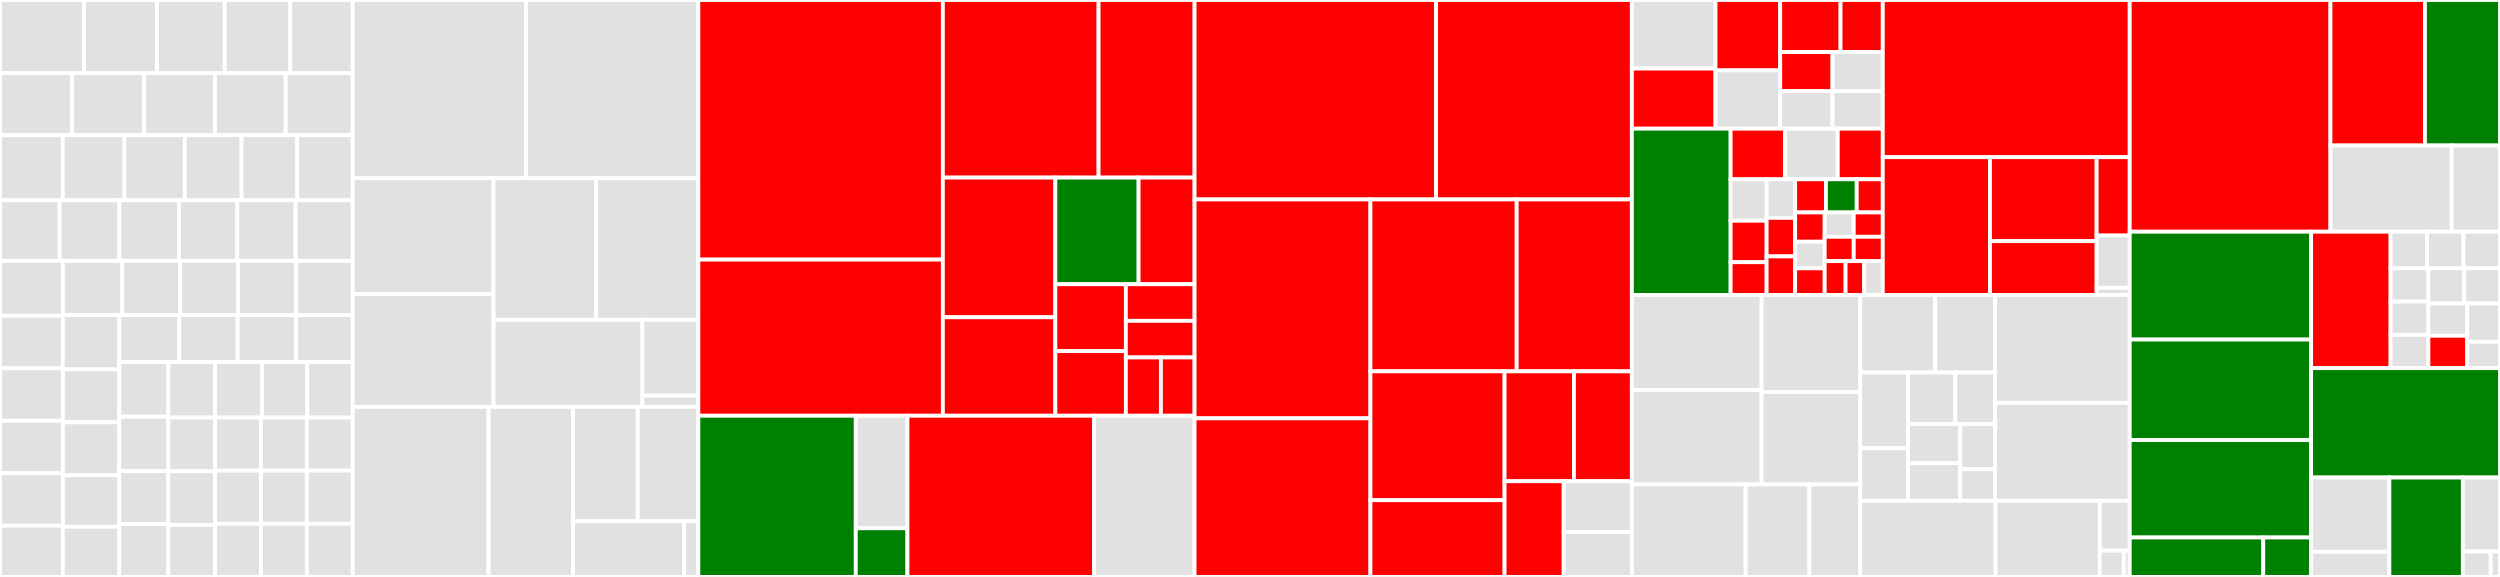 <svg baseProfile="full" width="650" height="150" viewBox="0 0 650 150" version="1.1"
xmlns="http://www.w3.org/2000/svg" xmlns:ev="http://www.w3.org/2001/xml-events"
xmlns:xlink="http://www.w3.org/1999/xlink">

<rect x="0" y="0" width="650" height="150" fill="#333333" stroke="none"/>

<style>rect.s{mask:url(#mask);}</style>
<defs>
  <pattern id="white" width="4" height="4" patternUnits="userSpaceOnUse" patternTransform="rotate(45)">
    <rect width="2" height="2" transform="translate(0,0)" fill="white"></rect>
  </pattern>
  <mask id="mask">
    <rect x="0" y="0" width="100%" height="100%" fill="url(#white)"></rect>
  </mask>
</defs>

<rect x="0" y="0" width="21.808" height="18.996" fill="#e1e1e1" stroke="white" stroke-width="1" class=" tooltipped" data-content="flex/rest/models/gs_data_type.py"><title>flex/rest/models/gs_data_type.py</title></rect>
<rect x="21.808" y="0" width="19.012" height="18.996" fill="#e1e1e1" stroke="white" stroke-width="1" class=" tooltipped" data-content="flex/rest/models/string_type_string.py"><title>flex/rest/models/string_type_string.py</title></rect>
<rect x="40.819" y="0" width="17.614" height="18.996" fill="#e1e1e1" stroke="white" stroke-width="1" class=" tooltipped" data-content="flex/rest/models/dataloading_job_config.py"><title>flex/rest/models/dataloading_job_config.py</title></rect>
<rect x="58.433" y="0" width="17.055" height="18.996" fill="#e1e1e1" stroke="white" stroke-width="1" class=" tooltipped" data-content="flex/rest/models/__init__.py"><title>flex/rest/models/__init__.py</title></rect>
<rect x="75.488" y="0" width="16.216" height="18.996" fill="#e1e1e1" stroke="white" stroke-width="1" class=" tooltipped" data-content="flex/rest/models/get_stored_proc_response.py"><title>flex/rest/models/get_stored_proc_response.py</title></rect>
<rect x="0" y="18.996" width="18.735" height="16.158" fill="#e1e1e1" stroke="white" stroke-width="1" class=" tooltipped" data-content="flex/rest/models/edge_mapping.py"><title>flex/rest/models/edge_mapping.py</title></rect>
<rect x="18.735" y="18.996" width="18.735" height="16.158" fill="#e1e1e1" stroke="white" stroke-width="1" class=" tooltipped" data-content="flex/rest/models/running_deployment_info.py"><title>flex/rest/models/running_deployment_info.py</title></rect>
<rect x="37.47" y="18.996" width="18.407" height="16.158" fill="#e1e1e1" stroke="white" stroke-width="1" class=" tooltipped" data-content="flex/rest/models/get_graph_response.py"><title>flex/rest/models/get_graph_response.py</title></rect>
<rect x="55.877" y="18.996" width="18.407" height="16.158" fill="#e1e1e1" stroke="white" stroke-width="1" class=" tooltipped" data-content="flex/rest/models/stored_procedure_meta.py"><title>flex/rest/models/stored_procedure_meta.py</title></rect>
<rect x="74.283" y="18.996" width="17.42" height="16.158" fill="#e1e1e1" stroke="white" stroke-width="1" class=" tooltipped" data-content="flex/rest/models/get_alert_message_response.py"><title>flex/rest/models/get_alert_message_response.py</title></rect>
<rect x="0" y="35.154" width="16.331" height="16.911" fill="#e1e1e1" stroke="white" stroke-width="1" class=" tooltipped" data-content="flex/rest/models/running_deployment_status.py"><title>flex/rest/models/running_deployment_status.py</title></rect>
<rect x="16.331" y="35.154" width="16.017" height="16.911" fill="#e1e1e1" stroke="white" stroke-width="1" class=" tooltipped" data-content="flex/rest/models/get_edge_type.py"><title>flex/rest/models/get_edge_type.py</title></rect>
<rect x="32.348" y="35.154" width="15.703" height="16.911" fill="#e1e1e1" stroke="white" stroke-width="1" class=" tooltipped" data-content="flex/rest/models/create_edge_type.py"><title>flex/rest/models/create_edge_type.py</title></rect>
<rect x="48.05" y="35.154" width="14.761" height="16.911" fill="#e1e1e1" stroke="white" stroke-width="1" class=" tooltipped" data-content="flex/rest/models/get_alert_rule_response.py"><title>flex/rest/models/get_alert_rule_response.py</title></rect>
<rect x="62.811" y="35.154" width="14.447" height="16.911" fill="#e1e1e1" stroke="white" stroke-width="1" class=" tooltipped" data-content="flex/rest/models/create_alert_rule_request.py"><title>flex/rest/models/create_alert_rule_request.py</title></rect>
<rect x="77.257" y="35.154" width="14.447" height="16.911" fill="#e1e1e1" stroke="white" stroke-width="1" class=" tooltipped" data-content="flex/rest/models/create_graph_schema_request.py"><title>flex/rest/models/create_graph_schema_request.py</title></rect>
<rect x="0" y="52.066" width="15.509" height="15.753" fill="#e1e1e1" stroke="white" stroke-width="1" class=" tooltipped" data-content="flex/rest/models/get_graph_schema_response.py"><title>flex/rest/models/get_graph_schema_response.py</title></rect>
<rect x="15.509" y="52.066" width="15.509" height="15.753" fill="#e1e1e1" stroke="white" stroke-width="1" class=" tooltipped" data-content="flex/rest/models/get_vertex_type.py"><title>flex/rest/models/get_vertex_type.py</title></rect>
<rect x="31.017" y="52.066" width="15.509" height="15.753" fill="#e1e1e1" stroke="white" stroke-width="1" class=" tooltipped" data-content="flex/rest/models/schema_mapping.py"><title>flex/rest/models/schema_mapping.py</title></rect>
<rect x="46.526" y="52.066" width="15.172" height="15.753" fill="#e1e1e1" stroke="white" stroke-width="1" class=" tooltipped" data-content="flex/rest/models/create_vertex_type.py"><title>flex/rest/models/create_vertex_type.py</title></rect>
<rect x="61.698" y="52.066" width="15.172" height="15.753" fill="#e1e1e1" stroke="white" stroke-width="1" class=" tooltipped" data-content="flex/rest/models/get_resource_usage_response.py"><title>flex/rest/models/get_resource_usage_response.py</title></rect>
<rect x="76.869" y="52.066" width="14.834" height="15.753" fill="#e1e1e1" stroke="white" stroke-width="1" class=" tooltipped" data-content="flex/rest/models/base_edge_type_vertex_type_pair_relations_inner.py"><title>flex/rest/models/base_edge_type_vertex_type_pair_relations_inner.py</title></rect>
<rect x="0" y="67.819" width="16.35" height="14.292" fill="#e1e1e1" stroke="white" stroke-width="1" class=" tooltipped" data-content="flex/rest/models/create_graph_request.py"><title>flex/rest/models/create_graph_request.py</title></rect>
<rect x="0" y="82.111" width="16.35" height="13.643" fill="#e1e1e1" stroke="white" stroke-width="1" class=" tooltipped" data-content="flex/rest/models/dataloading_job_config_loading_config.py"><title>flex/rest/models/dataloading_job_config_loading_config.py</title></rect>
<rect x="0" y="95.754" width="16.35" height="13.643" fill="#e1e1e1" stroke="white" stroke-width="1" class=" tooltipped" data-content="flex/rest/models/get_alert_receiver_response.py"><title>flex/rest/models/get_alert_receiver_response.py</title></rect>
<rect x="0" y="109.397" width="16.35" height="13.643" fill="#e1e1e1" stroke="white" stroke-width="1" class=" tooltipped" data-content="flex/rest/models/job_status.py"><title>flex/rest/models/job_status.py</title></rect>
<rect x="0" y="123.039" width="16.35" height="13.643" fill="#e1e1e1" stroke="white" stroke-width="1" class=" tooltipped" data-content="flex/rest/models/service_status.py"><title>flex/rest/models/service_status.py</title></rect>
<rect x="0" y="136.682" width="16.35" height="13.318" fill="#e1e1e1" stroke="white" stroke-width="1" class=" tooltipped" data-content="flex/rest/models/base_edge_type.py"><title>flex/rest/models/base_edge_type.py</title></rect>
<rect x="16.35" y="67.819" width="15.447" height="14.096" fill="#e1e1e1" stroke="white" stroke-width="1" class=" tooltipped" data-content="flex/rest/models/pod_status.py"><title>flex/rest/models/pod_status.py</title></rect>
<rect x="31.798" y="67.819" width="15.071" height="14.096" fill="#e1e1e1" stroke="white" stroke-width="1" class=" tooltipped" data-content="flex/rest/models/base_property_meta.py"><title>flex/rest/models/base_property_meta.py</title></rect>
<rect x="46.869" y="67.819" width="15.071" height="14.096" fill="#e1e1e1" stroke="white" stroke-width="1" class=" tooltipped" data-content="flex/rest/models/create_alert_receiver_request.py"><title>flex/rest/models/create_alert_receiver_request.py</title></rect>
<rect x="61.939" y="67.819" width="15.071" height="14.096" fill="#e1e1e1" stroke="white" stroke-width="1" class=" tooltipped" data-content="flex/rest/models/vertex_mapping.py"><title>flex/rest/models/vertex_mapping.py</title></rect>
<rect x="77.01" y="67.819" width="14.694" height="14.096" fill="#e1e1e1" stroke="white" stroke-width="1" class=" tooltipped" data-content="flex/rest/models/create_stored_proc_request.py"><title>flex/rest/models/create_stored_proc_request.py</title></rect>
<rect x="16.35" y="81.915" width="14.665" height="14.124" fill="#e1e1e1" stroke="white" stroke-width="1" class=" tooltipped" data-content="flex/rest/models/get_property_meta.py"><title>flex/rest/models/get_property_meta.py</title></rect>
<rect x="16.35" y="96.039" width="14.665" height="13.762" fill="#e1e1e1" stroke="white" stroke-width="1" class=" tooltipped" data-content="flex/rest/models/base_edge_type_vertex_type_pair_relations_inner_x_csr_params.py"><title>flex/rest/models/base_edge_type_vertex_type_pair_relations_inner_x_csr_params.py</title></rect>
<rect x="16.35" y="109.801" width="14.665" height="13.762" fill="#e1e1e1" stroke="white" stroke-width="1" class=" tooltipped" data-content="flex/rest/models/create_property_meta.py"><title>flex/rest/models/create_property_meta.py</title></rect>
<rect x="16.35" y="123.563" width="14.665" height="13.4" fill="#e1e1e1" stroke="white" stroke-width="1" class=" tooltipped" data-content="flex/rest/models/update_alert_message_status_request.py"><title>flex/rest/models/update_alert_message_status_request.py</title></rect>
<rect x="16.35" y="136.962" width="14.665" height="13.038" fill="#e1e1e1" stroke="white" stroke-width="1" class=" tooltipped" data-content="flex/rest/models/base_vertex_type.py"><title>flex/rest/models/base_vertex_type.py</title></rect>
<rect x="31.015" y="81.915" width="15.606" height="12.252" fill="#e1e1e1" stroke="white" stroke-width="1" class=" tooltipped" data-content="flex/rest/models/primitive_type.py"><title>flex/rest/models/primitive_type.py</title></rect>
<rect x="46.621" y="81.915" width="15.172" height="12.252" fill="#e1e1e1" stroke="white" stroke-width="1" class=" tooltipped" data-content="flex/rest/models/column_mapping.py"><title>flex/rest/models/column_mapping.py</title></rect>
<rect x="61.793" y="81.915" width="15.172" height="12.252" fill="#e1e1e1" stroke="white" stroke-width="1" class=" tooltipped" data-content="flex/rest/models/parameter.py"><title>flex/rest/models/parameter.py</title></rect>
<rect x="76.965" y="81.915" width="14.739" height="12.252" fill="#e1e1e1" stroke="white" stroke-width="1" class=" tooltipped" data-content="flex/rest/models/node_status.py"><title>flex/rest/models/node_status.py</title></rect>
<rect x="31.015" y="94.167" width="12.746" height="14.167" fill="#e1e1e1" stroke="white" stroke-width="1" class=" tooltipped" data-content="flex/rest/models/service_status_sdk_endpoints.py"><title>flex/rest/models/service_status_sdk_endpoints.py</title></rect>
<rect x="31.015" y="108.333" width="12.746" height="14.167" fill="#e1e1e1" stroke="white" stroke-width="1" class=" tooltipped" data-content="flex/rest/models/string_type.py"><title>flex/rest/models/string_type.py</title></rect>
<rect x="31.015" y="122.5" width="12.746" height="13.75" fill="#e1e1e1" stroke="white" stroke-width="1" class=" tooltipped" data-content="flex/rest/models/dataloading_job_config_edges_inner.py"><title>flex/rest/models/dataloading_job_config_edges_inner.py</title></rect>
<rect x="31.015" y="136.25" width="12.746" height="13.75" fill="#e1e1e1" stroke="white" stroke-width="1" class=" tooltipped" data-content="flex/rest/models/edge_mapping_type_triplet.py"><title>flex/rest/models/edge_mapping_type_triplet.py</title></rect>
<rect x="43.762" y="94.167" width="12.17" height="14.401" fill="#e1e1e1" stroke="white" stroke-width="1" class=" tooltipped" data-content="flex/rest/models/long_text.py"><title>flex/rest/models/long_text.py</title></rect>
<rect x="55.932" y="94.167" width="12.17" height="14.401" fill="#e1e1e1" stroke="white" stroke-width="1" class=" tooltipped" data-content="flex/rest/models/resource_usage.py"><title>flex/rest/models/resource_usage.py</title></rect>
<rect x="68.102" y="94.167" width="11.801" height="14.401" fill="#e1e1e1" stroke="white" stroke-width="1" class=" tooltipped" data-content="flex/rest/models/column_mapping_column.py"><title>flex/rest/models/column_mapping_column.py</title></rect>
<rect x="79.903" y="94.167" width="11.801" height="14.401" fill="#e1e1e1" stroke="white" stroke-width="1" class=" tooltipped" data-content="flex/rest/models/dataloading_job_config_loading_config_format.py"><title>flex/rest/models/dataloading_job_config_loading_config_format.py</title></rect>
<rect x="43.762" y="108.568" width="12.178" height="13.956" fill="#e1e1e1" stroke="white" stroke-width="1" class=" tooltipped" data-content="flex/rest/models/error.py"><title>flex/rest/models/error.py</title></rect>
<rect x="43.762" y="122.524" width="12.178" height="13.956" fill="#e1e1e1" stroke="white" stroke-width="1" class=" tooltipped" data-content="flex/rest/models/upload_file_response.py"><title>flex/rest/models/upload_file_response.py</title></rect>
<rect x="43.762" y="136.48" width="12.178" height="13.52" fill="#e1e1e1" stroke="white" stroke-width="1" class=" tooltipped" data-content="flex/rest/models/base_vertex_type_x_csr_params.py"><title>flex/rest/models/base_vertex_type_x_csr_params.py</title></rect>
<rect x="55.94" y="108.568" width="11.921" height="13.811" fill="#e1e1e1" stroke="white" stroke-width="1" class=" tooltipped" data-content="flex/rest/models/create_dataloading_job_response.py"><title>flex/rest/models/create_dataloading_job_response.py</title></rect>
<rect x="67.861" y="108.568" width="11.921" height="13.811" fill="#e1e1e1" stroke="white" stroke-width="1" class=" tooltipped" data-content="flex/rest/models/create_graph_response.py"><title>flex/rest/models/create_graph_response.py</title></rect>
<rect x="79.782" y="108.568" width="11.921" height="13.811" fill="#e1e1e1" stroke="white" stroke-width="1" class=" tooltipped" data-content="flex/rest/models/create_stored_proc_response.py"><title>flex/rest/models/create_stored_proc_response.py</title></rect>
<rect x="55.94" y="122.379" width="11.921" height="13.811" fill="#e1e1e1" stroke="white" stroke-width="1" class=" tooltipped" data-content="flex/rest/models/dataloading_job_config_vertices_inner.py"><title>flex/rest/models/dataloading_job_config_vertices_inner.py</title></rect>
<rect x="55.94" y="136.189" width="11.921" height="13.811" fill="#e1e1e1" stroke="white" stroke-width="1" class=" tooltipped" data-content="flex/rest/models/dataloading_mr_job_config.py"><title>flex/rest/models/dataloading_mr_job_config.py</title></rect>
<rect x="67.861" y="122.379" width="11.921" height="13.811" fill="#e1e1e1" stroke="white" stroke-width="1" class=" tooltipped" data-content="flex/rest/models/get_pod_log_response.py"><title>flex/rest/models/get_pod_log_response.py</title></rect>
<rect x="79.782" y="122.379" width="11.921" height="13.811" fill="#e1e1e1" stroke="white" stroke-width="1" class=" tooltipped" data-content="flex/rest/models/get_storage_usage_response.py"><title>flex/rest/models/get_storage_usage_response.py</title></rect>
<rect x="67.861" y="136.189" width="11.921" height="13.811" fill="#e1e1e1" stroke="white" stroke-width="1" class=" tooltipped" data-content="flex/rest/models/start_service_request.py"><title>flex/rest/models/start_service_request.py</title></rect>
<rect x="79.782" y="136.189" width="11.921" height="13.811" fill="#e1e1e1" stroke="white" stroke-width="1" class=" tooltipped" data-content="flex/rest/models/update_stored_proc_request.py"><title>flex/rest/models/update_stored_proc_request.py</title></rect>
<rect x="91.704" y="0" width="45.046" height="46.336" fill="#e1e1e1" stroke="white" stroke-width="1" class=" tooltipped" data-content="flex/rest/api/graph_api.py"><title>flex/rest/api/graph_api.py</title></rect>
<rect x="136.75" y="0" width="44.817" height="46.336" fill="#e1e1e1" stroke="white" stroke-width="1" class=" tooltipped" data-content="flex/rest/api/alert_api.py"><title>flex/rest/api/alert_api.py</title></rect>
<rect x="91.704" y="46.336" width="36.624" height="30.163" fill="#e1e1e1" stroke="white" stroke-width="1" class=" tooltipped" data-content="flex/rest/api/stored_procedure_api.py"><title>flex/rest/api/stored_procedure_api.py</title></rect>
<rect x="91.704" y="76.499" width="36.624" height="29.293" fill="#e1e1e1" stroke="white" stroke-width="1" class=" tooltipped" data-content="flex/rest/api/job_api.py"><title>flex/rest/api/job_api.py</title></rect>
<rect x="128.328" y="46.336" width="26.692" height="36.811" fill="#e1e1e1" stroke="white" stroke-width="1" class=" tooltipped" data-content="flex/rest/api/service_api.py"><title>flex/rest/api/service_api.py</title></rect>
<rect x="155.019" y="46.336" width="26.547" height="36.811" fill="#e1e1e1" stroke="white" stroke-width="1" class=" tooltipped" data-content="flex/rest/api/deployment_api.py"><title>flex/rest/api/deployment_api.py</title></rect>
<rect x="128.328" y="83.147" width="38.698" height="22.645" fill="#e1e1e1" stroke="white" stroke-width="1" class=" tooltipped" data-content="flex/rest/api/data_source_api.py"><title>flex/rest/api/data_source_api.py</title></rect>
<rect x="167.026" y="83.147" width="14.541" height="19.723" fill="#e1e1e1" stroke="white" stroke-width="1" class=" tooltipped" data-content="flex/rest/api/utils_api.py"><title>flex/rest/api/utils_api.py</title></rect>
<rect x="167.026" y="102.87" width="14.541" height="2.922" fill="#e1e1e1" stroke="white" stroke-width="1" class=" tooltipped" data-content="flex/rest/api/__init__.py"><title>flex/rest/api/__init__.py</title></rect>
<rect x="91.704" y="105.792" width="35.32" height="44.208" fill="#e1e1e1" stroke="white" stroke-width="1" class=" tooltipped" data-content="flex/rest/api_client.py"><title>flex/rest/api_client.py</title></rect>
<rect x="127.024" y="105.792" width="21.985" height="44.208" fill="#e1e1e1" stroke="white" stroke-width="1" class=" tooltipped" data-content="flex/rest/configuration.py"><title>flex/rest/configuration.py</title></rect>
<rect x="149.009" y="105.792" width="16.815" height="29.69" fill="#e1e1e1" stroke="white" stroke-width="1" class=" tooltipped" data-content="flex/rest/rest.py"><title>flex/rest/rest.py</title></rect>
<rect x="165.825" y="105.792" width="15.742" height="29.69" fill="#e1e1e1" stroke="white" stroke-width="1" class=" tooltipped" data-content="flex/rest/exceptions.py"><title>flex/rest/exceptions.py</title></rect>
<rect x="149.009" y="135.481" width="28.899" height="14.519" fill="#e1e1e1" stroke="white" stroke-width="1" class=" tooltipped" data-content="flex/rest/__init__.py"><title>flex/rest/__init__.py</title></rect>
<rect x="177.909" y="135.481" width="3.658" height="14.519" fill="#e1e1e1" stroke="white" stroke-width="1" class=" tooltipped" data-content="flex/rest/api_response.py"><title>flex/rest/api_response.py</title></rect>
<rect x="181.567" y="0" width="63.578" height="67.497" fill="red" stroke="white" stroke-width="1" class=" tooltipped" data-content="tests/unittest/test_udf_app.py"><title>tests/unittest/test_udf_app.py</title></rect>
<rect x="181.567" y="67.497" width="63.578" height="40.598" fill="red" stroke="white" stroke-width="1" class=" tooltipped" data-content="tests/unittest/test_cython_ast.py"><title>tests/unittest/test_cython_ast.py</title></rect>
<rect x="245.144" y="0" width="40.486" height="46.176" fill="red" stroke="white" stroke-width="1" class=" tooltipped" data-content="tests/unittest/test_graph.py"><title>tests/unittest/test_graph.py</title></rect>
<rect x="285.631" y="0" width="24.959" height="46.176" fill="red" stroke="white" stroke-width="1" class=" tooltipped" data-content="tests/unittest/test_create_graph.py"><title>tests/unittest/test_create_graph.py</title></rect>
<rect x="245.144" y="46.176" width="29.249" height="36.316" fill="red" stroke="white" stroke-width="1" class=" tooltipped" data-content="tests/unittest/test_app.py"><title>tests/unittest/test_app.py</title></rect>
<rect x="245.144" y="82.492" width="29.249" height="25.603" fill="red" stroke="white" stroke-width="1" class=" tooltipped" data-content="tests/unittest/test_lazy.py"><title>tests/unittest/test_lazy.py</title></rect>
<rect x="274.393" y="46.176" width="21.641" height="27.732" fill="green" stroke="white" stroke-width="1" class=" tooltipped" data-content="tests/unittest/test_java_app.py"><title>tests/unittest/test_java_app.py</title></rect>
<rect x="296.034" y="46.176" width="14.555" height="27.732" fill="red" stroke="white" stroke-width="1" class=" tooltipped" data-content="tests/unittest/test_graphar.py"><title>tests/unittest/test_graphar.py</title></rect>
<rect x="274.393" y="73.908" width="18.331" height="17.384" fill="red" stroke="white" stroke-width="1" class=" tooltipped" data-content="tests/unittest/test_session.py"><title>tests/unittest/test_session.py</title></rect>
<rect x="274.393" y="91.291" width="18.331" height="16.804" fill="red" stroke="white" stroke-width="1" class=" tooltipped" data-content="tests/unittest/test_context.py"><title>tests/unittest/test_context.py</title></rect>
<rect x="292.724" y="73.908" width="17.865" height="9.513" fill="red" stroke="white" stroke-width="1" class=" tooltipped" data-content="tests/unittest/test_flash.py"><title>tests/unittest/test_flash.py</title></rect>
<rect x="292.724" y="83.421" width="17.865" height="9.513" fill="red" stroke="white" stroke-width="1" class=" tooltipped" data-content="tests/unittest/test_serialize.py"><title>tests/unittest/test_serialize.py</title></rect>
<rect x="292.724" y="92.934" width="9.108" height="15.162" fill="red" stroke="white" stroke-width="1" class=" tooltipped" data-content="tests/unittest/test_scalability.py"><title>tests/unittest/test_scalability.py</title></rect>
<rect x="301.832" y="92.934" width="8.757" height="15.162" fill="red" stroke="white" stroke-width="1" class=" tooltipped" data-content="tests/unittest/test_download.py"><title>tests/unittest/test_download.py</title></rect>
<rect x="181.567" y="108.095" width="40.937" height="41.905" fill="green" stroke="white" stroke-width="1" class=" tooltipped" data-content="tests/kubernetes/test_demo_script.py"><title>tests/kubernetes/test_demo_script.py</title></rect>
<rect x="222.504" y="108.095" width="13.435" height="29.254" fill="#e1e1e1" stroke="white" stroke-width="1" class=" tooltipped" data-content="tests/kubernetes/test_store_service.py"><title>tests/kubernetes/test_store_service.py</title></rect>
<rect x="222.504" y="137.35" width="13.435" height="12.65" fill="green" stroke="white" stroke-width="1" class=" tooltipped" data-content="tests/kubernetes/test_with_mars.py"><title>tests/kubernetes/test_with_mars.py</title></rect>
<rect x="235.939" y="108.095" width="48.542" height="41.905" fill="red" stroke="white" stroke-width="1" class=" tooltipped" data-content="tests/conftest.py"><title>tests/conftest.py</title></rect>
<rect x="284.481" y="108.095" width="26.109" height="41.905" fill="#e1e1e1" stroke="white" stroke-width="1" class=" tooltipped" data-content="tests/minitest/test_min.py"><title>tests/minitest/test_min.py</title></rect>
<rect x="310.589" y="0" width="62.786" height="51.853" fill="red" stroke="white" stroke-width="1" class=" tooltipped" data-content="framework/graph.py"><title>framework/graph.py</title></rect>
<rect x="373.376" y="0" width="50.905" height="51.853" fill="red" stroke="white" stroke-width="1" class=" tooltipped" data-content="framework/utils.py"><title>framework/utils.py</title></rect>
<rect x="310.589" y="51.853" width="45.726" height="56.914" fill="red" stroke="white" stroke-width="1" class=" tooltipped" data-content="framework/graph_schema.py"><title>framework/graph_schema.py</title></rect>
<rect x="310.589" y="108.767" width="45.726" height="41.233" fill="red" stroke="white" stroke-width="1" class=" tooltipped" data-content="framework/context.py"><title>framework/context.py</title></rect>
<rect x="356.315" y="51.853" width="38.023" height="44.698" fill="red" stroke="white" stroke-width="1" class=" tooltipped" data-content="framework/dag_utils.py"><title>framework/dag_utils.py</title></rect>
<rect x="394.338" y="51.853" width="29.943" height="44.698" fill="red" stroke="white" stroke-width="1" class=" tooltipped" data-content="framework/graph_utils.py"><title>framework/graph_utils.py</title></rect>
<rect x="356.315" y="96.551" width="34.877" height="33.501" fill="red" stroke="white" stroke-width="1" class=" tooltipped" data-content="framework/app.py"><title>framework/app.py</title></rect>
<rect x="356.315" y="130.052" width="34.877" height="19.948" fill="red" stroke="white" stroke-width="1" class=" tooltipped" data-content="framework/loader.py"><title>framework/loader.py</title></rect>
<rect x="391.192" y="96.551" width="18.031" height="28.571" fill="red" stroke="white" stroke-width="1" class=" tooltipped" data-content="framework/dag.py"><title>framework/dag.py</title></rect>
<rect x="409.224" y="96.551" width="15.057" height="28.571" fill="red" stroke="white" stroke-width="1" class=" tooltipped" data-content="framework/errors.py"><title>framework/errors.py</title></rect>
<rect x="391.192" y="125.121" width="15.37" height="24.879" fill="red" stroke="white" stroke-width="1" class=" tooltipped" data-content="framework/operation.py"><title>framework/operation.py</title></rect>
<rect x="406.562" y="125.121" width="17.718" height="13.189" fill="#e1e1e1" stroke="white" stroke-width="1" class=" tooltipped" data-content="framework/record.py"><title>framework/record.py</title></rect>
<rect x="406.562" y="138.31" width="17.718" height="11.69" fill="#e1e1e1" stroke="white" stroke-width="1" class=" tooltipped" data-content="framework/graph_builder.py"><title>framework/graph_builder.py</title></rect>
<rect x="424.281" y="0" width="21.748" height="17.827" fill="#e1e1e1" stroke="white" stroke-width="1" class=" tooltipped" data-content="analytical/app/flash/__init__.py"><title>analytical/app/flash/__init__.py</title></rect>
<rect x="424.281" y="17.827" width="21.748" height="15.629" fill="red" stroke="white" stroke-width="1" class=" tooltipped" data-content="analytical/app/flash/connectivity.py"><title>analytical/app/flash/connectivity.py</title></rect>
<rect x="446.029" y="0" width="16.827" height="18.307" fill="red" stroke="white" stroke-width="1" class=" tooltipped" data-content="analytical/app/flash/subgraph.py"><title>analytical/app/flash/subgraph.py</title></rect>
<rect x="446.029" y="18.307" width="16.827" height="15.15" fill="#e1e1e1" stroke="white" stroke-width="1" class=" tooltipped" data-content="analytical/app/flash/matching.py"><title>analytical/app/flash/matching.py</title></rect>
<rect x="462.855" y="0" width="15.688" height="13.542" fill="red" stroke="white" stroke-width="1" class=" tooltipped" data-content="analytical/app/flash/traversal.py"><title>analytical/app/flash/traversal.py</title></rect>
<rect x="478.543" y="0" width="10.981" height="13.542" fill="red" stroke="white" stroke-width="1" class=" tooltipped" data-content="analytical/app/flash/clustering.py"><title>analytical/app/flash/clustering.py</title></rect>
<rect x="462.855" y="13.542" width="13.601" height="10.153" fill="red" stroke="white" stroke-width="1" class=" tooltipped" data-content="analytical/app/flash/ranking.py"><title>analytical/app/flash/ranking.py</title></rect>
<rect x="462.855" y="23.695" width="13.601" height="9.762" fill="#e1e1e1" stroke="white" stroke-width="1" class=" tooltipped" data-content="analytical/app/flash/core.py"><title>analytical/app/flash/core.py</title></rect>
<rect x="476.457" y="13.542" width="13.068" height="10.161" fill="#e1e1e1" stroke="white" stroke-width="1" class=" tooltipped" data-content="analytical/app/flash/measurement.py"><title>analytical/app/flash/measurement.py</title></rect>
<rect x="476.457" y="23.703" width="13.068" height="9.754" fill="#e1e1e1" stroke="white" stroke-width="1" class=" tooltipped" data-content="analytical/app/flash/centrality.py"><title>analytical/app/flash/centrality.py</title></rect>
<rect x="424.281" y="33.457" width="25.68" height="43.225" fill="green" stroke="white" stroke-width="1" class=" tooltipped" data-content="analytical/app/java_app.py"><title>analytical/app/java_app.py</title></rect>
<rect x="449.961" y="33.457" width="14.13" height="13.156" fill="red" stroke="white" stroke-width="1" class=" tooltipped" data-content="analytical/app/pagerank.py"><title>analytical/app/pagerank.py</title></rect>
<rect x="464.09" y="33.457" width="13.726" height="13.156" fill="#e1e1e1" stroke="white" stroke-width="1" class=" tooltipped" data-content="analytical/app/__init__.py"><title>analytical/app/__init__.py</title></rect>
<rect x="477.817" y="33.457" width="11.708" height="13.156" fill="red" stroke="white" stroke-width="1" class=" tooltipped" data-content="analytical/app/wcc.py"><title>analytical/app/wcc.py</title></rect>
<rect x="449.961" y="46.612" width="9.361" height="10.78" fill="#e1e1e1" stroke="white" stroke-width="1" class=" tooltipped" data-content="analytical/app/average_degree_connectivity.py"><title>analytical/app/average_degree_connectivity.py</title></rect>
<rect x="449.961" y="57.392" width="9.361" height="10.78" fill="red" stroke="white" stroke-width="1" class=" tooltipped" data-content="analytical/app/clustering.py"><title>analytical/app/clustering.py</title></rect>
<rect x="449.961" y="68.172" width="9.361" height="8.51" fill="red" stroke="white" stroke-width="1" class=" tooltipped" data-content="analytical/app/sssp.py"><title>analytical/app/sssp.py</title></rect>
<rect x="459.322" y="46.612" width="7.418" height="10.023" fill="#e1e1e1" stroke="white" stroke-width="1" class=" tooltipped" data-content="analytical/app/attribute_assortativity.py"><title>analytical/app/attribute_assortativity.py</title></rect>
<rect x="459.322" y="56.636" width="7.418" height="10.023" fill="red" stroke="white" stroke-width="1" class=" tooltipped" data-content="analytical/app/katz_centrality.py"><title>analytical/app/katz_centrality.py</title></rect>
<rect x="459.322" y="66.659" width="7.418" height="10.023" fill="red" stroke="white" stroke-width="1" class=" tooltipped" data-content="analytical/app/lpa.py"><title>analytical/app/lpa.py</title></rect>
<rect x="466.74" y="46.612" width="8.005" height="8.625" fill="red" stroke="white" stroke-width="1" class=" tooltipped" data-content="analytical/app/is_simple_path.py"><title>analytical/app/is_simple_path.py</title></rect>
<rect x="474.745" y="46.612" width="8.005" height="8.625" fill="green" stroke="white" stroke-width="1" class=" tooltipped" data-content="analytical/app/triangles.py"><title>analytical/app/triangles.py</title></rect>
<rect x="482.75" y="46.612" width="6.774" height="8.625" fill="red" stroke="white" stroke-width="1" class=" tooltipped" data-content="analytical/app/hits.py"><title>analytical/app/hits.py</title></rect>
<rect x="466.74" y="55.237" width="7.677" height="7.61" fill="red" stroke="white" stroke-width="1" class=" tooltipped" data-content="analytical/app/louvain.py"><title>analytical/app/louvain.py</title></rect>
<rect x="466.74" y="62.847" width="7.677" height="6.918" fill="#e1e1e1" stroke="white" stroke-width="1" class=" tooltipped" data-content="analytical/app/degree_assortativity_coefficient.py"><title>analytical/app/degree_assortativity_coefficient.py</title></rect>
<rect x="466.74" y="69.764" width="7.677" height="6.918" fill="red" stroke="white" stroke-width="1" class=" tooltipped" data-content="analytical/app/eigenvector_centrality.py"><title>analytical/app/eigenvector_centrality.py</title></rect>
<rect x="474.417" y="55.237" width="7.554" height="6.328" fill="#e1e1e1" stroke="white" stroke-width="1" class=" tooltipped" data-content="analytical/app/average_shortest_path_length.py"><title>analytical/app/average_shortest_path_length.py</title></rect>
<rect x="481.971" y="55.237" width="7.554" height="6.328" fill="red" stroke="white" stroke-width="1" class=" tooltipped" data-content="analytical/app/custom.py"><title>analytical/app/custom.py</title></rect>
<rect x="474.417" y="61.565" width="7.554" height="6.328" fill="red" stroke="white" stroke-width="1" class=" tooltipped" data-content="analytical/app/degree_centrality.py"><title>analytical/app/degree_centrality.py</title></rect>
<rect x="481.971" y="61.565" width="7.554" height="6.328" fill="red" stroke="white" stroke-width="1" class=" tooltipped" data-content="analytical/app/k_shell.py"><title>analytical/app/k_shell.py</title></rect>
<rect x="474.417" y="67.893" width="5.439" height="8.789" fill="red" stroke="white" stroke-width="1" class=" tooltipped" data-content="analytical/app/voterank.py"><title>analytical/app/voterank.py</title></rect>
<rect x="479.856" y="67.893" width="4.834" height="8.789" fill="red" stroke="white" stroke-width="1" class=" tooltipped" data-content="analytical/app/bfs.py"><title>analytical/app/bfs.py</title></rect>
<rect x="484.69" y="67.893" width="4.834" height="8.789" fill="#e1e1e1" stroke="white" stroke-width="1" class=" tooltipped" data-content="analytical/app/k_core.py"><title>analytical/app/k_core.py</title></rect>
<rect x="489.524" y="0" width="64.204" height="40.864" fill="red" stroke="white" stroke-width="1" class=" tooltipped" data-content="analytical/udf/compile.py"><title>analytical/udf/compile.py</title></rect>
<rect x="489.524" y="40.864" width="27.876" height="35.818" fill="red" stroke="white" stroke-width="1" class=" tooltipped" data-content="analytical/udf/utils.py"><title>analytical/udf/utils.py</title></rect>
<rect x="517.401" y="40.864" width="27.728" height="21.836" fill="red" stroke="white" stroke-width="1" class=" tooltipped" data-content="analytical/udf/patch.py"><title>analytical/udf/patch.py</title></rect>
<rect x="517.401" y="62.7" width="27.728" height="13.982" fill="red" stroke="white" stroke-width="1" class=" tooltipped" data-content="analytical/udf/decorators.py"><title>analytical/udf/decorators.py</title></rect>
<rect x="545.128" y="40.864" width="8.6" height="20.379" fill="red" stroke="white" stroke-width="1" class=" tooltipped" data-content="analytical/udf/wrapper.py"><title>analytical/udf/wrapper.py</title></rect>
<rect x="545.128" y="61.243" width="8.6" height="13.586" fill="#e1e1e1" stroke="white" stroke-width="1" class=" tooltipped" data-content="analytical/udf/types.py"><title>analytical/udf/types.py</title></rect>
<rect x="545.128" y="74.83" width="8.6" height="1.853" fill="#e1e1e1" stroke="white" stroke-width="1" class=" tooltipped" data-content="analytical/udf/__init__.py"><title>analytical/udf/__init__.py</title></rect>
<rect x="424.281" y="76.682" width="33.742" height="24.712" fill="#e1e1e1" stroke="white" stroke-width="1" class=" tooltipped" data-content="gsctl/commands/interactive/graph.py"><title>gsctl/commands/interactive/graph.py</title></rect>
<rect x="424.281" y="101.394" width="33.742" height="24.554" fill="#e1e1e1" stroke="white" stroke-width="1" class=" tooltipped" data-content="gsctl/commands/interactive/glob.py"><title>gsctl/commands/interactive/glob.py</title></rect>
<rect x="458.023" y="76.682" width="25.657" height="25.254" fill="#e1e1e1" stroke="white" stroke-width="1" class=" tooltipped" data-content="gsctl/commands/insight/glob.py"><title>gsctl/commands/insight/glob.py</title></rect>
<rect x="458.023" y="101.936" width="25.657" height="24.012" fill="#e1e1e1" stroke="white" stroke-width="1" class=" tooltipped" data-content="gsctl/commands/insight/graph.py"><title>gsctl/commands/insight/graph.py</title></rect>
<rect x="424.281" y="125.948" width="29.589" height="24.052" fill="#e1e1e1" stroke="white" stroke-width="1" class=" tooltipped" data-content="gsctl/commands/dev.py"><title>gsctl/commands/dev.py</title></rect>
<rect x="453.87" y="125.948" width="16.561" height="24.052" fill="#e1e1e1" stroke="white" stroke-width="1" class=" tooltipped" data-content="gsctl/commands/common.py"><title>gsctl/commands/common.py</title></rect>
<rect x="470.432" y="125.948" width="13.249" height="24.052" fill="#e1e1e1" stroke="white" stroke-width="1" class=" tooltipped" data-content="gsctl/commands/__init__.py"><title>gsctl/commands/__init__.py</title></rect>
<rect x="483.681" y="76.682" width="19.487" height="20.168" fill="#e1e1e1" stroke="white" stroke-width="1" class=" tooltipped" data-content="gsctl/impl/graph.py"><title>gsctl/impl/graph.py</title></rect>
<rect x="503.168" y="76.682" width="15.537" height="20.168" fill="#e1e1e1" stroke="white" stroke-width="1" class=" tooltipped" data-content="gsctl/impl/alert.py"><title>gsctl/impl/alert.py</title></rect>
<rect x="483.681" y="96.85" width="12.418" height="19.674" fill="#e1e1e1" stroke="white" stroke-width="1" class=" tooltipped" data-content="gsctl/impl/__init__.py"><title>gsctl/impl/__init__.py</title></rect>
<rect x="483.681" y="116.525" width="12.418" height="13.686" fill="#e1e1e1" stroke="white" stroke-width="1" class=" tooltipped" data-content="gsctl/impl/stored_procedure.py"><title>gsctl/impl/stored_procedure.py</title></rect>
<rect x="496.098" y="96.85" width="12.295" height="13.391" fill="#e1e1e1" stroke="white" stroke-width="1" class=" tooltipped" data-content="gsctl/impl/datasource.py"><title>gsctl/impl/datasource.py</title></rect>
<rect x="508.393" y="96.85" width="10.312" height="13.391" fill="#e1e1e1" stroke="white" stroke-width="1" class=" tooltipped" data-content="gsctl/impl/deployment.py"><title>gsctl/impl/deployment.py</title></rect>
<rect x="496.098" y="110.242" width="13.564" height="10.181" fill="#e1e1e1" stroke="white" stroke-width="1" class=" tooltipped" data-content="gsctl/impl/job.py"><title>gsctl/impl/job.py</title></rect>
<rect x="496.098" y="120.422" width="13.564" height="9.789" fill="#e1e1e1" stroke="white" stroke-width="1" class=" tooltipped" data-content="gsctl/impl/service.py"><title>gsctl/impl/service.py</title></rect>
<rect x="509.662" y="110.242" width="9.043" height="11.747" fill="#e1e1e1" stroke="white" stroke-width="1" class=" tooltipped" data-content="gsctl/impl/common.py"><title>gsctl/impl/common.py</title></rect>
<rect x="509.662" y="121.988" width="9.043" height="8.223" fill="#e1e1e1" stroke="white" stroke-width="1" class=" tooltipped" data-content="gsctl/impl/utils.py"><title>gsctl/impl/utils.py</title></rect>
<rect x="518.705" y="76.682" width="35.024" height="28.053" fill="#e1e1e1" stroke="white" stroke-width="1" class=" tooltipped" data-content="gsctl/tests/test_interactive.py"><title>gsctl/tests/test_interactive.py</title></rect>
<rect x="518.705" y="104.736" width="35.024" height="25.475" fill="#e1e1e1" stroke="white" stroke-width="1" class=" tooltipped" data-content="gsctl/tests/test_graphscope_insight.py"><title>gsctl/tests/test_graphscope_insight.py</title></rect>
<rect x="483.681" y="130.211" width="35.158" height="19.789" fill="#e1e1e1" stroke="white" stroke-width="1" class=" tooltipped" data-content="gsctl/utils.py"><title>gsctl/utils.py</title></rect>
<rect x="518.839" y="130.211" width="27.107" height="19.789" fill="#e1e1e1" stroke="white" stroke-width="1" class=" tooltipped" data-content="gsctl/config.py"><title>gsctl/config.py</title></rect>
<rect x="545.946" y="130.211" width="7.783" height="12.965" fill="#e1e1e1" stroke="white" stroke-width="1" class=" tooltipped" data-content="gsctl/gsctl.py"><title>gsctl/gsctl.py</title></rect>
<rect x="545.946" y="143.176" width="6.226" height="6.824" fill="#e1e1e1" stroke="white" stroke-width="1" class=" tooltipped" data-content="gsctl/version.py"><title>gsctl/version.py</title></rect>
<rect x="552.172" y="143.176" width="1.557" height="6.824" fill="#e1e1e1" stroke="white" stroke-width="1" class=" tooltipped" data-content="gsctl/__init__.py"><title>gsctl/__init__.py</title></rect>
<rect x="553.729" y="0" width="52.191" height="60.243" fill="red" stroke="white" stroke-width="1" class=" tooltipped" data-content="client/session.py"><title>client/session.py</title></rect>
<rect x="605.92" y="0" width="24.567" height="37.832" fill="red" stroke="white" stroke-width="1" class=" tooltipped" data-content="client/utils.py"><title>client/utils.py</title></rect>
<rect x="630.487" y="0" width="19.513" height="37.832" fill="green" stroke="white" stroke-width="1" class=" tooltipped" data-content="client/rpc.py"><title>client/rpc.py</title></rect>
<rect x="605.92" y="37.832" width="31.52" height="22.41" fill="#e1e1e1" stroke="white" stroke-width="1" class=" tooltipped" data-content="client/connection.py"><title>client/connection.py</title></rect>
<rect x="637.439" y="37.832" width="12.561" height="22.41" fill="#e1e1e1" stroke="white" stroke-width="1" class=" tooltipped" data-content="client/archive.py"><title>client/archive.py</title></rect>
<rect x="553.729" y="60.243" width="47.159" height="28.042" fill="green" stroke="white" stroke-width="1" class=" tooltipped" data-content="deploy/kubernetes/resource_builder.py"><title>deploy/kubernetes/resource_builder.py</title></rect>
<rect x="553.729" y="88.285" width="47.159" height="26.128" fill="green" stroke="white" stroke-width="1" class=" tooltipped" data-content="deploy/kubernetes/cluster.py"><title>deploy/kubernetes/cluster.py</title></rect>
<rect x="553.729" y="114.412" width="47.159" height="25.339" fill="green" stroke="white" stroke-width="1" class=" tooltipped" data-content="deploy/kubernetes/utils.py"><title>deploy/kubernetes/utils.py</title></rect>
<rect x="553.729" y="139.752" width="34.722" height="10.248" fill="green" stroke="white" stroke-width="1" class=" tooltipped" data-content="deploy/hosts/cluster.py"><title>deploy/hosts/cluster.py</title></rect>
<rect x="588.45" y="139.752" width="12.438" height="10.248" fill="green" stroke="white" stroke-width="1" class=" tooltipped" data-content="deploy/launcher.py"><title>deploy/launcher.py</title></rect>
<rect x="600.888" y="60.243" width="20.663" height="35.47" fill="red" stroke="white" stroke-width="1" class=" tooltipped" data-content="dataset/io_utils.py"><title>dataset/io_utils.py</title></rect>
<rect x="621.551" y="60.243" width="9.483" height="9.521" fill="#e1e1e1" stroke="white" stroke-width="1" class=" tooltipped" data-content="dataset/ldbc.py"><title>dataset/ldbc.py</title></rect>
<rect x="631.034" y="60.243" width="9.483" height="9.521" fill="#e1e1e1" stroke="white" stroke-width="1" class=" tooltipped" data-content="dataset/modern_graph.py"><title>dataset/modern_graph.py</title></rect>
<rect x="640.517" y="60.243" width="9.483" height="9.521" fill="#e1e1e1" stroke="white" stroke-width="1" class=" tooltipped" data-content="dataset/u2i.py"><title>dataset/u2i.py</title></rect>
<rect x="621.551" y="69.764" width="9.824" height="8.65" fill="#e1e1e1" stroke="white" stroke-width="1" class=" tooltipped" data-content="dataset/cora.py"><title>dataset/cora.py</title></rect>
<rect x="621.551" y="78.414" width="9.824" height="8.65" fill="#e1e1e1" stroke="white" stroke-width="1" class=" tooltipped" data-content="dataset/ogbl_collab.py"><title>dataset/ogbl_collab.py</title></rect>
<rect x="621.551" y="87.063" width="9.824" height="8.65" fill="#e1e1e1" stroke="white" stroke-width="1" class=" tooltipped" data-content="dataset/ogbl_ddi.py"><title>dataset/ogbl_ddi.py</title></rect>
<rect x="631.375" y="69.764" width="9.312" height="9.125" fill="#e1e1e1" stroke="white" stroke-width="1" class=" tooltipped" data-content="dataset/ogbn_arxiv.py"><title>dataset/ogbn_arxiv.py</title></rect>
<rect x="640.688" y="69.764" width="9.312" height="9.125" fill="#e1e1e1" stroke="white" stroke-width="1" class=" tooltipped" data-content="dataset/ogbn_mag.py"><title>dataset/ogbn_mag.py</title></rect>
<rect x="631.375" y="78.889" width="10.102" height="8.412" fill="#e1e1e1" stroke="white" stroke-width="1" class=" tooltipped" data-content="dataset/ogbn_proteins.py"><title>dataset/ogbn_proteins.py</title></rect>
<rect x="631.375" y="87.301" width="10.102" height="8.412" fill="red" stroke="white" stroke-width="1" class=" tooltipped" data-content="dataset/p2p_network.py"><title>dataset/p2p_network.py</title></rect>
<rect x="641.477" y="78.889" width="8.523" height="9.97" fill="#e1e1e1" stroke="white" stroke-width="1" class=" tooltipped" data-content="dataset/ppi.py"><title>dataset/ppi.py</title></rect>
<rect x="641.477" y="88.859" width="8.523" height="6.854" fill="#e1e1e1" stroke="white" stroke-width="1" class=" tooltipped" data-content="dataset/__init__.py"><title>dataset/__init__.py</title></rect>
<rect x="600.888" y="95.713" width="49.112" height="28.441" fill="green" stroke="white" stroke-width="1" class=" tooltipped" data-content="config.py"><title>config.py</title></rect>
<rect x="600.888" y="124.154" width="20.343" height="19.319" fill="#e1e1e1" stroke="white" stroke-width="1" class=" tooltipped" data-content="langchain_prompt/langchain_cypher.py"><title>langchain_prompt/langchain_cypher.py</title></rect>
<rect x="600.888" y="143.473" width="20.343" height="6.527" fill="#e1e1e1" stroke="white" stroke-width="1" class=" tooltipped" data-content="langchain_prompt/query.py"><title>langchain_prompt/query.py</title></rect>
<rect x="621.231" y="124.154" width="19.111" height="25.846" fill="green" stroke="white" stroke-width="1" class=" tooltipped" data-content="interactive/query.py"><title>interactive/query.py</title></rect>
<rect x="640.342" y="124.154" width="9.658" height="19.247" fill="#e1e1e1" stroke="white" stroke-width="1" class=" tooltipped" data-content="__init__.py"><title>__init__.py</title></rect>
<rect x="640.342" y="143.401" width="7.244" height="6.599" fill="#e1e1e1" stroke="white" stroke-width="1" class=" tooltipped" data-content="version.py"><title>version.py</title></rect>
<rect x="647.585" y="143.401" width="2.415" height="6.599" fill="#e1e1e1" stroke="white" stroke-width="1" class=" tooltipped" data-content="proto/__init__.py"><title>proto/__init__.py</title></rect>
</svg>